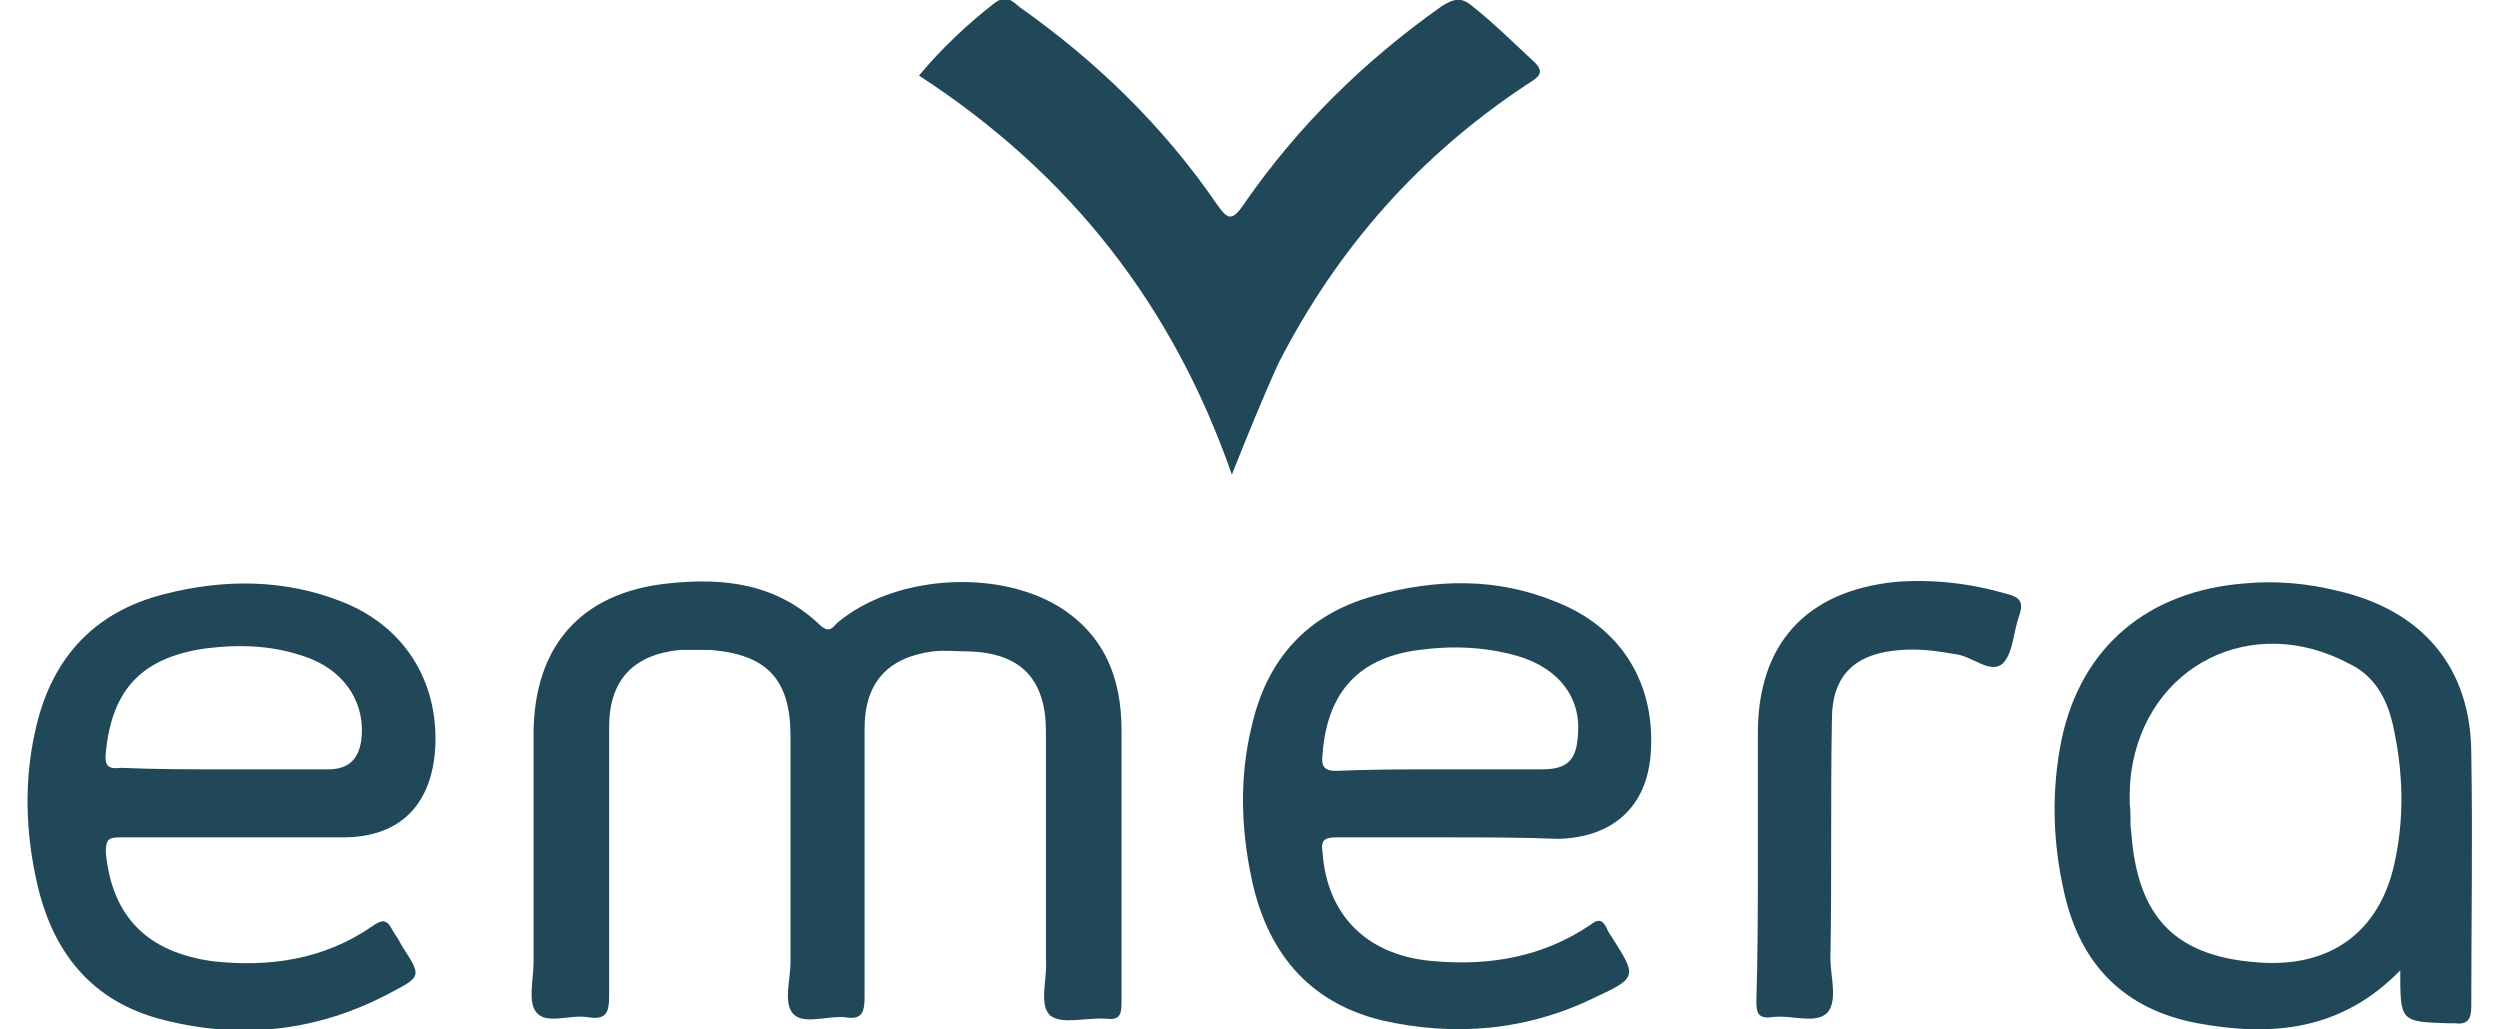 <?xml version="1.0" encoding="utf-8"?>
<!-- Generator: Adobe Illustrator 26.3.1, SVG Export Plug-In . SVG Version: 6.00 Build 0)  -->
<svg version="1.1" id="Calque_1" xmlns="http://www.w3.org/2000/svg" xmlns:xlink="http://www.w3.org/1999/xlink" x="0px" y="0px"
	 viewBox="0 0 165.4 68.1" style="enable-background:new 0 0 165.4 68.1;" xml:space="preserve">
<style type="text/css">
	.st0{fill:#214858;}
</style>
<g>
	<path class="st0" d="M35.3,56.7c0-2.7,0-5.4,0-8.1c0-5.8,3.1-9.4,8.9-10c3.7-0.4,7.2,0,10.1,2.8c0.6,0.5,0.8,0.1,1.1-0.2
		c3.7-3.1,10.4-3.6,14.6-1.1c3.1,1.9,4.2,4.8,4.2,8.2c0,6,0,12.1,0,18.1c0,0.8-0.2,1.1-1,1c-1.3-0.1-2.9,0.4-3.7-0.2
		c-0.8-0.7-0.2-2.4-0.3-3.7c0-5,0-10.1,0-15.1c0-3.4-1.6-5.2-5.1-5.3c-0.8,0-1.6-0.1-2.4,0c-3,0.4-4.5,2.1-4.5,5.1
		c0,5.9,0,11.9,0,17.8c0,1-0.2,1.5-1.3,1.3c-1.2-0.1-2.7,0.5-3.4-0.2s-0.2-2.3-0.2-3.4c0-5,0-10,0-15c0-3.8-1.6-5.4-5.3-5.7
		c-0.7,0-1.3,0-2,0c-3.1,0.3-4.7,2-4.7,5.1c0,5.9,0,11.9,0,17.8c0,1.1-0.2,1.6-1.4,1.4s-2.7,0.5-3.4-0.3c-0.6-0.7-0.2-2.2-0.2-3.3
		C35.3,61.4,35.3,59.1,35.3,56.7z"/>
	<path class="st0" d="M81.5,31.4C77.6,20.2,70.8,11.5,60.8,5c1.5-1.8,3.2-3.4,5-4.8c0.8-0.6,1.2-0.1,1.7,0.3c5.1,3.6,9.5,7.9,13,13
		c0.7,1,1,1.2,1.8,0c3.6-5.2,8-9.5,13.1-13.1c0.8-0.5,1.3-0.6,2,0c1.4,1.1,2.7,2.4,4,3.6c0.9,0.8,0.4,1.1-0.4,1.6
		C93.9,10.3,88.5,16.4,84.6,24C83.5,26.4,82.5,28.9,81.5,31.4z"/>
	<path class="st0" d="M95.8,55.4c-2.5,0-4.9,0-7.4,0c-0.9,0-1,0.3-0.9,1c0.3,4.2,3,6.9,7.5,7.2c3.6,0.3,7.1-0.3,10.2-2.4
		c0.5-0.4,0.8-0.4,1.1,0.2c0.1,0.3,0.3,0.5,0.4,0.7c1.6,2.5,1.6,2.6-1.2,3.9c-4.5,2.2-9.3,2.6-14.1,1.5c-4.9-1.2-7.6-4.6-8.6-9.4
		c-0.7-3.3-0.8-6.7,0-10c1-4.5,3.7-7.5,8.2-8.7c4-1.1,8-1.2,11.9,0.4c4.4,1.7,6.7,5.5,6.3,10.2c-0.3,3.4-2.5,5.4-6.1,5.5
		C100.7,55.4,98.3,55.4,95.8,55.4z M95.3,50.9c2.2,0,4.5,0,6.7,0c1.7,0,2.3-0.6,2.4-2.3c0.2-2.5-1.3-4.4-4-5.2
		c-2.1-0.6-4.3-0.7-6.5-0.4c-4,0.5-6.1,2.8-6.4,6.9c-0.1,0.8,0.1,1.1,0.9,1.1C90.7,50.9,93,50.9,95.3,50.9z"/>
	<path class="st0" d="M15.4,55.4c-2.5,0-4.9,0-7.4,0c-0.8,0-1,0.1-1,1c0.4,4.2,2.7,6.6,7.1,7.2c3.7,0.4,7.3-0.1,10.5-2.3
		c0.7-0.5,1-0.5,1.4,0.3c0.2,0.3,0.4,0.6,0.6,1c1.3,2,1.3,2-0.8,3.1c-4.7,2.5-9.7,3.1-14.9,1.8c-4.9-1.2-7.5-4.6-8.5-9.3
		c-0.7-3.2-0.8-6.5-0.1-9.7c1-4.8,3.8-8,8.6-9.2c3.9-1,7.9-1,11.7,0.5c4.1,1.6,6.4,5.2,6.2,9.6c-0.2,3.8-2.3,6-6.1,6
		C20.3,55.4,17.9,55.4,15.4,55.4z M14.9,50.9c2.3,0,4.6,0,6.8,0c1.3,0,2-0.6,2.2-1.9c0.3-2.3-0.9-4.4-3.3-5.4c-2.3-0.9-4.6-1-7-0.7
		c-4.2,0.6-6.2,2.7-6.6,6.9c-0.1,0.9,0.2,1.1,1,1C10.3,50.9,12.6,50.9,14.9,50.9z"/>
	<path class="st0" d="M158.8,64.2c-3.9,4-8.5,4.4-13.4,3.5c-4.8-0.9-7.7-3.8-8.8-8.5c-0.8-3.4-0.9-6.9-0.2-10.3
		c1.3-6.1,5.7-9.8,12.1-10.3c2.1-0.2,4.2,0,6.2,0.5c5.6,1.3,8.8,5.1,8.8,10.8c0.1,5.6,0,11.1,0,16.7c0,0.9-0.3,1.2-1.1,1.1
		c-0.1,0-0.3,0-0.4,0C158.8,67.6,158.8,67.6,158.8,64.2z M140.9,53.2L140.9,53.2c0.1,0.6,0,1.2,0.1,1.8c0.4,5.8,3,8.4,8.8,8.7
		c4.5,0.2,7.6-2.1,8.6-6.5c0.7-3.1,0.6-6.2-0.1-9.3c-0.4-1.7-1.2-3.2-2.9-4C149,40.5,142,44,141,51.1
		C140.9,51.8,140.9,52.5,140.9,53.2z"/>
	<path class="st0" d="M116.3,56.6c0-2.7,0-5.4,0-8.1c0-5.9,3.2-9.4,9.1-10c2.5-0.2,5,0.1,7.4,0.8c0.8,0.2,1.1,0.5,0.8,1.4
		c-0.4,1.1-0.4,2.5-1.1,3.2c-0.8,0.7-1.9-0.4-3-0.6c-1.2-0.2-2.4-0.4-3.7-0.3c-3,0.2-4.6,1.6-4.6,4.6c-0.1,5.3,0,10.5-0.1,15.8
		c0,1.2,0.5,2.8-0.2,3.6c-0.8,0.8-2.4,0.1-3.7,0.3c-0.9,0.1-1-0.3-1-1.1C116.3,63.1,116.3,59.9,116.3,56.6z"/>
</g>
</svg>
